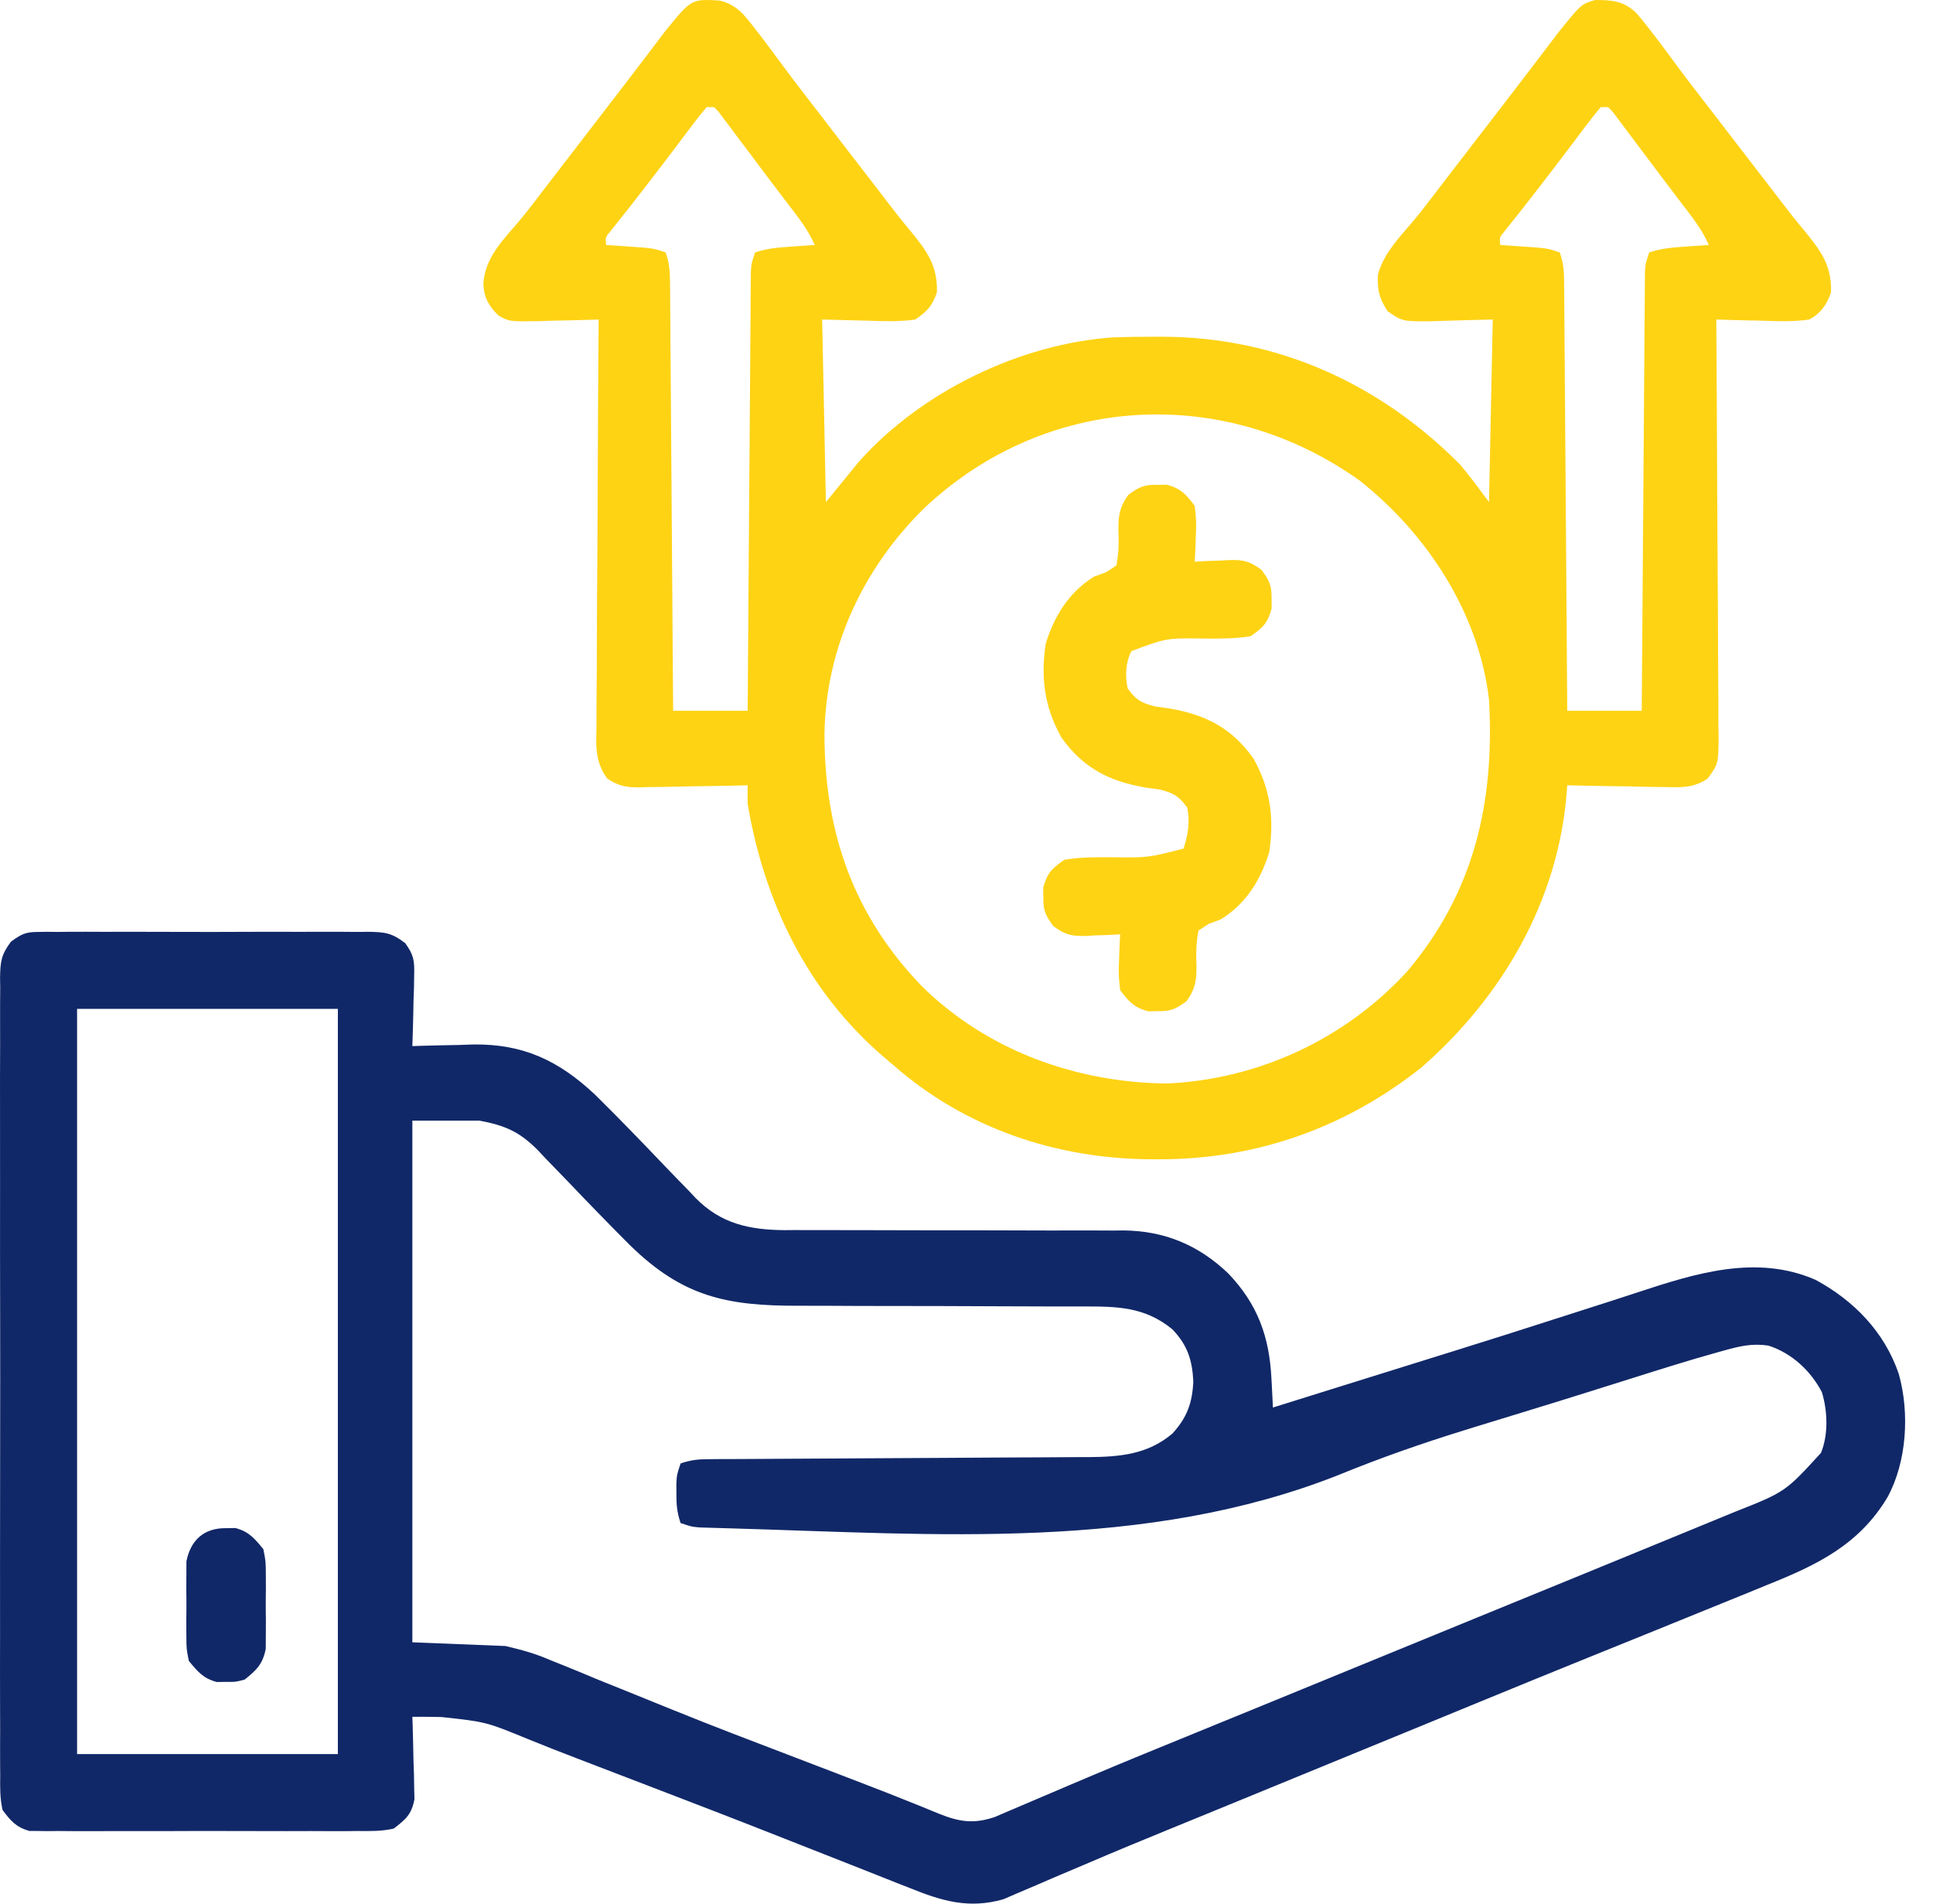 <svg width="65" height="64" viewBox="0 0 65 64" fill="none" xmlns="http://www.w3.org/2000/svg">
<path d="M1.259 31.332C1.417 31.329 1.417 31.329 1.579 31.327C1.692 31.328 1.806 31.329 1.924 31.331C2.045 31.329 2.166 31.328 2.291 31.327C2.692 31.324 3.092 31.326 3.492 31.328C3.771 31.328 4.049 31.327 4.327 31.326C4.911 31.326 5.494 31.327 6.078 31.33C6.825 31.334 7.573 31.331 8.321 31.328C8.896 31.325 9.471 31.326 10.046 31.328C10.321 31.328 10.597 31.328 10.873 31.326C11.258 31.325 11.643 31.327 12.029 31.331C12.2 31.329 12.2 31.329 12.374 31.327C12.933 31.336 13.168 31.356 13.624 31.707C13.914 32.103 13.94 32.299 13.927 32.784C13.925 32.923 13.923 33.063 13.921 33.206C13.916 33.35 13.911 33.495 13.905 33.643C13.903 33.789 13.9 33.936 13.897 34.087C13.889 34.448 13.879 34.809 13.866 35.17C13.961 35.166 14.056 35.163 14.153 35.16C14.59 35.147 15.027 35.139 15.463 35.131C15.612 35.125 15.761 35.12 15.914 35.115C17.596 35.092 18.79 35.659 20.005 36.798C20.8 37.581 21.576 38.385 22.347 39.193C22.614 39.473 22.885 39.75 23.156 40.027C23.236 40.112 23.316 40.197 23.399 40.285C24.246 41.142 25.2 41.348 26.383 41.357C26.501 41.356 26.62 41.355 26.742 41.354C26.871 41.355 27 41.355 27.132 41.356C27.41 41.357 27.687 41.357 27.964 41.356C28.404 41.355 28.844 41.356 29.284 41.358C30.534 41.363 31.784 41.363 33.034 41.363C33.8 41.363 34.567 41.365 35.333 41.369C35.765 41.37 36.197 41.369 36.628 41.367C36.895 41.368 37.162 41.37 37.429 41.371C37.606 41.369 37.606 41.369 37.788 41.367C39.165 41.382 40.306 41.861 41.301 42.811C42.296 43.854 42.687 44.947 42.755 46.366C42.76 46.458 42.765 46.55 42.77 46.645C42.782 46.87 42.793 47.096 42.804 47.321C42.89 47.295 42.975 47.268 43.062 47.24C43.48 47.11 43.898 46.979 44.316 46.848C44.434 46.811 44.434 46.811 44.555 46.773C45.528 46.469 46.501 46.165 47.475 45.862C47.846 45.746 48.217 45.631 48.588 45.515C48.681 45.486 48.775 45.457 48.871 45.427C50.026 45.067 51.18 44.702 52.331 44.33C52.95 44.13 53.569 43.932 54.189 43.735C54.478 43.642 54.766 43.548 55.054 43.453C57.001 42.812 59.065 42.158 61.055 43.03C62.346 43.729 63.375 44.789 63.85 46.194C64.217 47.5 64.121 49.135 63.475 50.328C62.518 51.935 61.1 52.613 59.434 53.28C59.222 53.367 59.01 53.454 58.798 53.541C58.251 53.765 57.703 53.987 57.155 54.208C56.657 54.408 56.16 54.611 55.663 54.814C54.899 55.125 54.135 55.434 53.37 55.742C52.169 56.227 50.971 56.718 49.773 57.21C49.672 57.252 49.57 57.293 49.466 57.336C48.954 57.546 48.441 57.757 47.929 57.968C47.012 58.344 46.094 58.721 45.176 59.097C44.77 59.264 44.364 59.431 43.957 59.597C43.137 59.934 42.317 60.27 41.496 60.607C41.289 60.692 41.082 60.777 40.874 60.862C40.363 61.072 39.851 61.281 39.339 61.49C38.434 61.86 37.531 62.232 36.633 62.617C36.243 62.783 35.853 62.948 35.463 63.113C35.282 63.19 35.1 63.269 34.919 63.348C34.669 63.457 34.417 63.563 34.166 63.669C34.025 63.73 33.884 63.791 33.739 63.853C32.574 64.184 31.671 63.912 30.576 63.468C30.436 63.413 30.297 63.359 30.154 63.303C29.777 63.155 29.4 63.005 29.024 62.855C28.629 62.697 28.232 62.542 27.836 62.387C27.346 62.194 26.855 62.001 26.365 61.808C24.829 61.2 23.287 60.607 21.745 60.016C21.211 59.812 20.678 59.607 20.144 59.402C19.898 59.307 19.652 59.213 19.407 59.119C18.847 58.905 18.29 58.688 17.736 58.46C16.342 57.889 16.342 57.889 14.853 57.727C14.755 57.725 14.658 57.723 14.558 57.721C14.327 57.716 14.097 57.717 13.866 57.719C13.87 57.811 13.873 57.902 13.876 57.996C13.889 58.413 13.897 58.829 13.905 59.246C13.911 59.39 13.916 59.534 13.921 59.682C13.923 59.822 13.925 59.961 13.927 60.105C13.931 60.233 13.934 60.36 13.937 60.492C13.836 61.003 13.652 61.16 13.24 61.477C12.836 61.569 12.441 61.563 12.029 61.558C11.908 61.559 11.786 61.56 11.661 61.562C11.261 61.564 10.861 61.562 10.46 61.56C10.182 61.561 9.903 61.561 9.625 61.562C9.042 61.563 8.458 61.562 7.875 61.559C7.127 61.555 6.379 61.557 5.632 61.561C5.057 61.563 4.482 61.563 3.907 61.561C3.631 61.561 3.355 61.561 3.08 61.563C2.694 61.564 2.309 61.562 1.924 61.558C1.81 61.559 1.696 61.561 1.579 61.562C1.473 61.56 1.368 61.559 1.259 61.557C1.168 61.556 1.077 61.556 0.984 61.556C0.539 61.427 0.361 61.22 0.086 60.851C-0.004 60.462 0.002 60.084 0.007 59.686C0.006 59.568 0.005 59.45 0.004 59.329C0.001 58.934 0.003 58.539 0.005 58.145C0.004 57.862 0.003 57.579 0.002 57.296C-0.001 56.527 6.94093e-05 55.758 0.002 54.99C0.004 54.186 0.002 53.382 0.001 52.578C-2.74728e-05 51.141 0.002 49.705 0.005 48.268C0.008 46.966 0.007 45.663 0.005 44.361C0.001 42.848 -6.87156e-05 41.336 0.002 39.823C0.003 39.022 0.003 38.222 0.001 37.421C-0.001 36.668 0 35.916 0.004 35.163C0.005 34.887 0.004 34.61 0.003 34.334C0.001 33.957 0.004 33.58 0.007 33.203C0.005 33.093 0.004 32.983 0.002 32.87C0.011 32.33 0.038 32.102 0.37 31.657C0.712 31.412 0.849 31.333 1.259 31.332ZM2.592 33.917C2.592 42.185 2.592 50.453 2.592 58.972C5.485 58.972 8.379 58.972 11.361 58.972C11.361 50.704 11.361 42.436 11.361 33.917C8.467 33.917 5.573 33.917 2.592 33.917ZM13.866 37.675C13.866 43.463 13.866 49.251 13.866 55.214C14.9 55.255 15.933 55.296 16.998 55.339C17.565 55.475 17.986 55.586 18.5 55.811C18.622 55.86 18.745 55.908 18.871 55.959C19.264 56.115 19.654 56.279 20.044 56.443C20.323 56.556 20.603 56.668 20.882 56.78C21.464 57.013 22.045 57.249 22.625 57.486C23.947 58.023 25.281 58.529 26.614 59.038C27.154 59.244 27.693 59.451 28.232 59.658C28.481 59.754 28.73 59.85 28.979 59.945C29.55 60.164 30.12 60.386 30.687 60.616C30.79 60.657 30.893 60.699 30.999 60.741C31.188 60.818 31.378 60.895 31.566 60.974C32.26 61.252 32.733 61.326 33.445 61.09C33.595 61.026 33.745 60.961 33.899 60.895C33.983 60.859 34.067 60.824 34.154 60.787C34.337 60.71 34.519 60.631 34.702 60.553C35.1 60.381 35.501 60.212 35.901 60.042C36.115 59.952 36.329 59.861 36.543 59.77C37.782 59.244 39.029 58.736 40.276 58.228C40.628 58.084 40.98 57.94 41.332 57.796C41.566 57.701 41.8 57.605 42.033 57.51C43.189 57.038 44.343 56.565 45.498 56.09C46.868 55.528 48.238 54.966 49.609 54.406C50.767 53.933 51.925 53.459 53.083 52.985C53.335 52.881 53.588 52.778 53.841 52.674C54.633 52.35 55.426 52.024 56.218 51.699C56.47 51.595 56.722 51.492 56.973 51.389C57.325 51.245 57.675 51.1 58.026 50.956C58.128 50.914 58.23 50.872 58.336 50.829C60.032 50.158 60.032 50.158 61.232 48.847C61.486 48.231 61.457 47.436 61.263 46.804C60.885 46.079 60.246 45.49 59.466 45.239C58.928 45.158 58.512 45.254 57.991 45.399C57.91 45.422 57.828 45.444 57.743 45.468C56.78 45.737 55.825 46.037 54.871 46.339C54.568 46.434 54.266 46.529 53.963 46.624C53.751 46.691 53.54 46.758 53.328 46.824C52.658 47.035 51.987 47.242 51.316 47.447C50.738 47.623 50.161 47.801 49.584 47.978C49.469 48.014 49.354 48.049 49.236 48.086C47.8 48.53 46.404 49.019 45.013 49.588C38.519 52.158 31.467 51.581 24.601 51.384C24.404 51.379 24.404 51.379 24.204 51.373C24.084 51.37 23.965 51.366 23.842 51.362C23.738 51.359 23.635 51.356 23.528 51.352C23.262 51.33 23.262 51.33 22.886 51.205C22.763 50.835 22.744 50.588 22.745 50.203C22.744 50.04 22.744 50.04 22.744 49.874C22.761 49.576 22.761 49.576 22.886 49.2C23.246 49.08 23.473 49.059 23.847 49.057C24.028 49.056 24.028 49.056 24.212 49.054C24.409 49.054 24.409 49.054 24.611 49.053C24.75 49.053 24.889 49.052 25.032 49.051C25.334 49.049 25.637 49.048 25.939 49.046C26.418 49.044 26.896 49.041 27.375 49.038C28.736 49.029 30.097 49.022 31.458 49.015C32.29 49.011 33.123 49.006 33.955 49C34.272 48.998 34.589 48.997 34.906 48.996C35.35 48.994 35.794 48.991 36.238 48.988C36.368 48.988 36.499 48.988 36.633 48.988C37.672 48.977 38.597 48.895 39.422 48.198C39.913 47.662 40.094 47.17 40.127 46.444C40.092 45.719 39.928 45.217 39.422 44.691C38.486 43.922 37.542 43.921 36.376 43.923C36.184 43.923 36.184 43.923 35.987 43.922C35.709 43.922 35.431 43.922 35.152 43.922C34.559 43.921 33.966 43.919 33.373 43.916C32.27 43.911 31.166 43.907 30.063 43.907C29.294 43.908 28.526 43.905 27.758 43.9C27.466 43.898 27.174 43.898 26.882 43.899C24.439 43.907 22.952 43.604 21.159 41.839C20.466 41.145 19.782 40.441 19.105 39.73C18.847 39.46 18.586 39.192 18.325 38.925C18.209 38.802 18.209 38.802 18.092 38.676C17.473 38.05 16.994 37.84 16.121 37.675C15.377 37.675 14.633 37.675 13.866 37.675Z" fill="#112868"/>
<path d="M24.204 0.019C24.775 0.156 25.044 0.517 25.391 0.97C25.477 1.081 25.563 1.192 25.652 1.306C25.894 1.625 26.132 1.947 26.369 2.27C26.62 2.61 26.879 2.945 27.137 3.28C27.189 3.347 27.242 3.415 27.295 3.485C27.401 3.622 27.507 3.759 27.613 3.896C27.927 4.304 28.241 4.712 28.554 5.12C28.869 5.529 29.185 5.939 29.501 6.348C29.605 6.484 29.71 6.62 29.813 6.756C30.071 7.095 30.332 7.427 30.606 7.752C31.167 8.438 31.533 8.928 31.505 9.833C31.341 10.293 31.187 10.46 30.778 10.742C30.241 10.819 29.715 10.8 29.173 10.781C28.669 10.768 28.165 10.755 27.646 10.742C27.688 12.767 27.729 14.793 27.772 16.88C28.33 16.198 28.33 16.198 28.899 15.502C31 13.154 34.328 11.545 37.468 11.34C37.934 11.325 38.399 11.32 38.866 11.321C38.949 11.321 39.031 11.321 39.116 11.321C42.948 11.336 46.387 12.889 49.088 15.609C49.437 16.015 49.749 16.451 50.07 16.88C50.112 14.854 50.153 12.829 50.196 10.742C49.193 10.766 49.193 10.766 48.191 10.798C47.164 10.811 47.164 10.811 46.658 10.461C46.368 10.006 46.309 9.753 46.337 9.221C46.534 8.516 47.046 7.989 47.513 7.443C47.793 7.111 48.054 6.765 48.316 6.42C48.421 6.284 48.525 6.148 48.63 6.012C48.681 5.945 48.733 5.878 48.786 5.809C49.36 5.062 49.935 4.316 50.509 3.57C50.56 3.502 50.612 3.435 50.666 3.366C50.769 3.231 50.873 3.096 50.977 2.961C51.247 2.61 51.516 2.259 51.783 1.906C51.839 1.833 51.894 1.76 51.951 1.685C52.104 1.484 52.257 1.282 52.41 1.08C53.169 0.141 53.169 0.141 53.632 0.001C54.209 -0.002 54.597 0.03 55.026 0.438C55.175 0.611 55.318 0.789 55.457 0.97C55.586 1.136 55.586 1.136 55.717 1.306C55.959 1.625 56.197 1.947 56.434 2.27C56.686 2.61 56.944 2.945 57.203 3.28C57.281 3.381 57.281 3.381 57.361 3.485C57.467 3.622 57.573 3.759 57.679 3.896C57.993 4.304 58.306 4.712 58.62 5.12C58.935 5.529 59.25 5.939 59.566 6.348C59.671 6.484 59.775 6.62 59.879 6.756C60.136 7.095 60.398 7.427 60.672 7.752C61.233 8.438 61.599 8.928 61.571 9.833C61.42 10.255 61.233 10.524 60.844 10.742C60.307 10.82 59.78 10.8 59.239 10.781C59.092 10.778 58.946 10.775 58.795 10.772C58.434 10.765 58.073 10.754 57.712 10.742C57.712 10.818 57.713 10.895 57.714 10.975C57.727 12.846 57.738 14.717 57.744 16.589C57.748 17.494 57.752 18.399 57.759 19.304C57.766 20.093 57.77 20.882 57.771 21.671C57.772 22.089 57.774 22.506 57.778 22.924C57.783 23.39 57.783 23.857 57.783 24.323C57.785 24.462 57.788 24.6 57.79 24.742C57.784 25.675 57.784 25.675 57.424 26.174C56.973 26.476 56.59 26.48 56.065 26.462C55.969 26.461 55.872 26.46 55.773 26.459C55.467 26.456 55.16 26.448 54.854 26.44C54.646 26.437 54.437 26.434 54.229 26.431C53.72 26.424 53.21 26.413 52.701 26.401C52.691 26.534 52.691 26.534 52.681 26.669C52.388 30.3 50.516 33.512 47.803 35.883C45.243 37.918 42.245 38.979 38.976 38.975C38.893 38.975 38.811 38.975 38.726 38.975C35.53 38.965 32.442 37.928 30.026 35.796C29.924 35.71 29.821 35.624 29.716 35.535C27.143 33.322 25.705 30.34 25.141 27.027C25.138 26.818 25.137 26.609 25.141 26.401C25.011 26.404 24.882 26.407 24.748 26.411C24.266 26.422 23.784 26.429 23.302 26.435C23.094 26.438 22.885 26.442 22.677 26.448C22.377 26.456 22.077 26.459 21.777 26.462C21.684 26.465 21.591 26.468 21.496 26.472C21.052 26.472 20.789 26.422 20.418 26.174C19.987 25.576 20.047 25.043 20.059 24.323C20.059 24.177 20.059 24.03 20.058 23.879C20.059 23.394 20.064 22.909 20.069 22.425C20.07 22.088 20.071 21.752 20.071 21.416C20.073 20.622 20.078 19.828 20.085 19.034C20.092 18.13 20.095 17.225 20.098 16.321C20.105 14.461 20.116 12.601 20.13 10.742C19.992 10.746 19.992 10.746 19.852 10.751C19.436 10.764 19.02 10.773 18.603 10.781C18.459 10.786 18.315 10.791 18.166 10.796C17.123 10.812 17.123 10.812 16.762 10.609C16.439 10.295 16.273 9.999 16.254 9.551C16.3 8.673 16.902 8.081 17.448 7.443C17.728 7.111 17.988 6.765 18.251 6.42C18.355 6.284 18.459 6.148 18.564 6.012C18.616 5.945 18.667 5.878 18.721 5.809C19.582 4.689 19.582 4.689 20.443 3.57C20.495 3.502 20.547 3.435 20.6 3.366C20.704 3.231 20.808 3.096 20.912 2.961C21.182 2.61 21.451 2.259 21.718 1.906C21.773 1.833 21.828 1.76 21.886 1.685C22.039 1.484 22.192 1.282 22.344 1.08C23.248 -0.038 23.248 -0.038 24.204 0.019ZM23.763 3.601C23.564 3.834 23.381 4.068 23.199 4.313C23.086 4.463 22.973 4.613 22.86 4.763C22.802 4.84 22.744 4.918 22.684 4.997C22.413 5.359 22.136 5.717 21.86 6.075C21.809 6.142 21.757 6.21 21.704 6.279C21.318 6.782 20.925 7.278 20.528 7.772C20.357 7.976 20.357 7.976 20.381 8.236C20.55 8.247 20.55 8.247 20.724 8.259C20.871 8.269 21.019 8.28 21.171 8.291C21.318 8.301 21.465 8.311 21.616 8.322C22.009 8.361 22.009 8.361 22.385 8.487C22.507 8.854 22.527 9.095 22.53 9.478C22.531 9.605 22.532 9.732 22.534 9.863C22.535 10.072 22.535 10.072 22.536 10.285C22.537 10.432 22.538 10.578 22.54 10.729C22.543 11.132 22.546 11.534 22.548 11.936C22.551 12.356 22.554 12.777 22.558 13.197C22.564 13.993 22.57 14.789 22.575 15.585C22.581 16.491 22.588 17.397 22.595 18.303C22.609 20.167 22.623 22.031 22.635 23.895C23.462 23.895 24.289 23.895 25.141 23.895C25.142 23.708 25.143 23.52 25.145 23.327C25.157 21.563 25.17 19.799 25.183 18.035C25.19 17.128 25.197 16.221 25.203 15.313C25.209 14.523 25.214 13.732 25.221 12.942C25.224 12.523 25.227 12.105 25.23 11.686C25.233 11.219 25.236 10.752 25.24 10.285C25.241 10.146 25.242 10.007 25.243 9.863C25.244 9.673 25.244 9.673 25.246 9.478C25.247 9.368 25.248 9.257 25.249 9.143C25.266 8.862 25.266 8.862 25.391 8.487C25.807 8.348 26.169 8.321 26.605 8.291C26.753 8.28 26.901 8.27 27.053 8.259C27.166 8.251 27.279 8.244 27.396 8.236C27.171 7.713 26.822 7.284 26.48 6.835C26.414 6.748 26.349 6.662 26.281 6.573C26.142 6.388 26.002 6.204 25.861 6.02C25.636 5.723 25.413 5.424 25.189 5.125C25.043 4.93 24.896 4.735 24.749 4.54C24.68 4.447 24.61 4.353 24.538 4.257C24.473 4.171 24.408 4.085 24.341 3.996C24.284 3.92 24.227 3.843 24.168 3.765C24.117 3.711 24.066 3.657 24.013 3.601C23.931 3.601 23.848 3.601 23.763 3.601ZM53.828 3.601C53.63 3.834 53.447 4.068 53.265 4.313C53.152 4.463 53.039 4.613 52.926 4.763C52.868 4.84 52.81 4.918 52.75 4.997C52.478 5.359 52.202 5.717 51.926 6.075C51.874 6.142 51.823 6.21 51.769 6.279C51.384 6.782 50.991 7.278 50.594 7.772C50.422 7.976 50.422 7.976 50.446 8.236C50.616 8.247 50.616 8.247 50.789 8.259C50.937 8.269 51.085 8.28 51.237 8.291C51.384 8.301 51.531 8.311 51.682 8.322C52.075 8.361 52.075 8.361 52.45 8.487C52.573 8.854 52.593 9.095 52.596 9.478C52.597 9.605 52.598 9.732 52.599 9.863C52.6 10.072 52.6 10.072 52.602 10.285C52.603 10.432 52.604 10.578 52.605 10.729C52.608 11.132 52.611 11.534 52.614 11.936C52.617 12.356 52.62 12.777 52.623 13.197C52.63 13.993 52.635 14.789 52.641 15.585C52.647 16.491 52.654 17.397 52.661 18.303C52.675 20.167 52.688 22.031 52.701 23.895C53.528 23.895 54.355 23.895 55.206 23.895C55.208 23.708 55.209 23.52 55.21 23.327C55.223 21.563 55.236 19.799 55.249 18.035C55.256 17.128 55.263 16.221 55.269 15.313C55.274 14.523 55.28 13.732 55.286 12.942C55.29 12.523 55.293 12.105 55.295 11.686C55.298 11.219 55.302 10.752 55.306 10.285C55.307 10.146 55.307 10.007 55.308 9.863C55.31 9.673 55.31 9.673 55.312 9.478C55.313 9.368 55.314 9.257 55.314 9.143C55.332 8.862 55.332 8.862 55.457 8.487C55.872 8.348 56.234 8.321 56.671 8.291C56.818 8.28 56.966 8.27 57.118 8.259C57.232 8.251 57.345 8.244 57.461 8.236C57.236 7.713 56.888 7.284 56.545 6.835C56.48 6.748 56.414 6.662 56.347 6.573C56.207 6.388 56.067 6.204 55.927 6.02C55.702 5.723 55.478 5.424 55.255 5.125C55.108 4.93 54.962 4.735 54.815 4.54C54.745 4.447 54.676 4.353 54.604 4.257C54.539 4.171 54.474 4.085 54.407 3.996C54.349 3.92 54.292 3.843 54.233 3.765C54.182 3.711 54.131 3.657 54.079 3.601C53.996 3.601 53.914 3.601 53.828 3.601ZM31.09 17.073C29.025 19.095 27.764 21.784 27.724 24.686C27.729 27.973 28.69 30.777 31.023 33.18C33.224 35.334 36.201 36.397 39.25 36.427C42.327 36.283 45.228 34.934 47.314 32.664C49.58 29.989 50.265 26.961 50.07 23.519C49.728 20.61 47.992 17.953 45.725 16.16C41.162 12.903 35.182 13.229 31.09 17.073Z" fill="#FED314"/>
<path d="M38.921 16.3C39.024 16.299 39.128 16.297 39.234 16.295C39.701 16.419 39.886 16.621 40.174 17.005C40.22 17.361 40.235 17.634 40.213 17.984C40.21 18.07 40.207 18.157 40.204 18.247C40.197 18.459 40.186 18.672 40.174 18.884C40.302 18.877 40.431 18.869 40.563 18.862C40.733 18.856 40.904 18.851 41.074 18.845C41.158 18.84 41.243 18.834 41.33 18.829C41.814 18.817 42.031 18.868 42.422 19.161C42.693 19.53 42.764 19.687 42.758 20.137C42.759 20.24 42.761 20.343 42.762 20.45C42.632 20.941 42.474 21.1 42.053 21.39C41.536 21.475 41.025 21.471 40.503 21.468C39.221 21.45 39.221 21.45 38.044 21.891C37.848 22.283 37.831 22.719 37.919 23.143C38.197 23.527 38.373 23.633 38.836 23.749C38.993 23.771 39.15 23.794 39.312 23.817C40.538 24.025 41.419 24.473 42.146 25.496C42.721 26.515 42.852 27.508 42.679 28.655C42.383 29.597 41.899 30.384 41.051 30.91C40.919 30.958 40.787 31.006 40.652 31.056C40.535 31.132 40.419 31.208 40.299 31.286C40.237 31.645 40.216 31.916 40.228 32.273C40.245 32.831 40.244 33.196 39.896 33.662C39.528 33.931 39.37 34.002 38.921 33.995C38.818 33.997 38.714 33.998 38.608 34C38.141 33.876 37.956 33.675 37.668 33.291C37.622 32.935 37.607 32.662 37.629 32.312C37.632 32.225 37.635 32.138 37.638 32.049C37.645 31.836 37.656 31.624 37.668 31.411C37.54 31.419 37.411 31.426 37.279 31.433C37.109 31.439 36.938 31.445 36.768 31.451C36.684 31.456 36.599 31.461 36.512 31.466C36.028 31.478 35.811 31.427 35.42 31.135C35.149 30.766 35.077 30.609 35.084 30.159C35.083 30.055 35.081 29.952 35.08 29.846C35.21 29.355 35.369 29.196 35.789 28.906C36.306 28.817 36.816 28.818 37.339 28.82C38.596 28.838 38.596 28.838 39.798 28.53C39.949 28.076 40.022 27.623 39.923 27.152C39.645 26.769 39.469 26.663 39.006 26.546C38.77 26.513 38.77 26.513 38.529 26.479C37.304 26.27 36.423 25.822 35.696 24.8C35.121 23.781 34.99 22.787 35.163 21.64C35.459 20.699 35.943 19.912 36.791 19.385C36.923 19.337 37.055 19.289 37.19 19.24C37.307 19.164 37.423 19.088 37.543 19.009C37.605 18.651 37.626 18.379 37.613 18.023C37.597 17.465 37.598 17.099 37.946 16.633C38.314 16.364 38.472 16.293 38.921 16.3Z" fill="#FED314"/>
<path d="M7.603 51.377C7.706 51.375 7.809 51.374 7.916 51.372C8.373 51.493 8.557 51.72 8.855 52.082C8.936 52.488 8.936 52.488 8.939 52.943C8.939 53.108 8.94 53.272 8.941 53.442C8.94 53.527 8.938 53.612 8.937 53.7C8.934 53.96 8.937 54.219 8.941 54.479C8.94 54.644 8.939 54.809 8.939 54.979C8.938 55.129 8.937 55.279 8.936 55.434C8.833 55.952 8.634 56.139 8.229 56.466C7.916 56.549 7.916 56.549 7.603 56.544C7.499 56.546 7.396 56.548 7.289 56.549C6.833 56.428 6.649 56.201 6.35 55.84C6.269 55.434 6.269 55.434 6.267 54.979C6.266 54.814 6.265 54.649 6.264 54.479C6.266 54.394 6.267 54.309 6.268 54.221C6.272 53.961 6.268 53.702 6.264 53.442C6.265 53.195 6.265 53.195 6.267 52.943C6.267 52.793 6.268 52.642 6.269 52.488C6.412 51.77 6.871 51.365 7.603 51.377Z" fill="#112868"/>
</svg>
